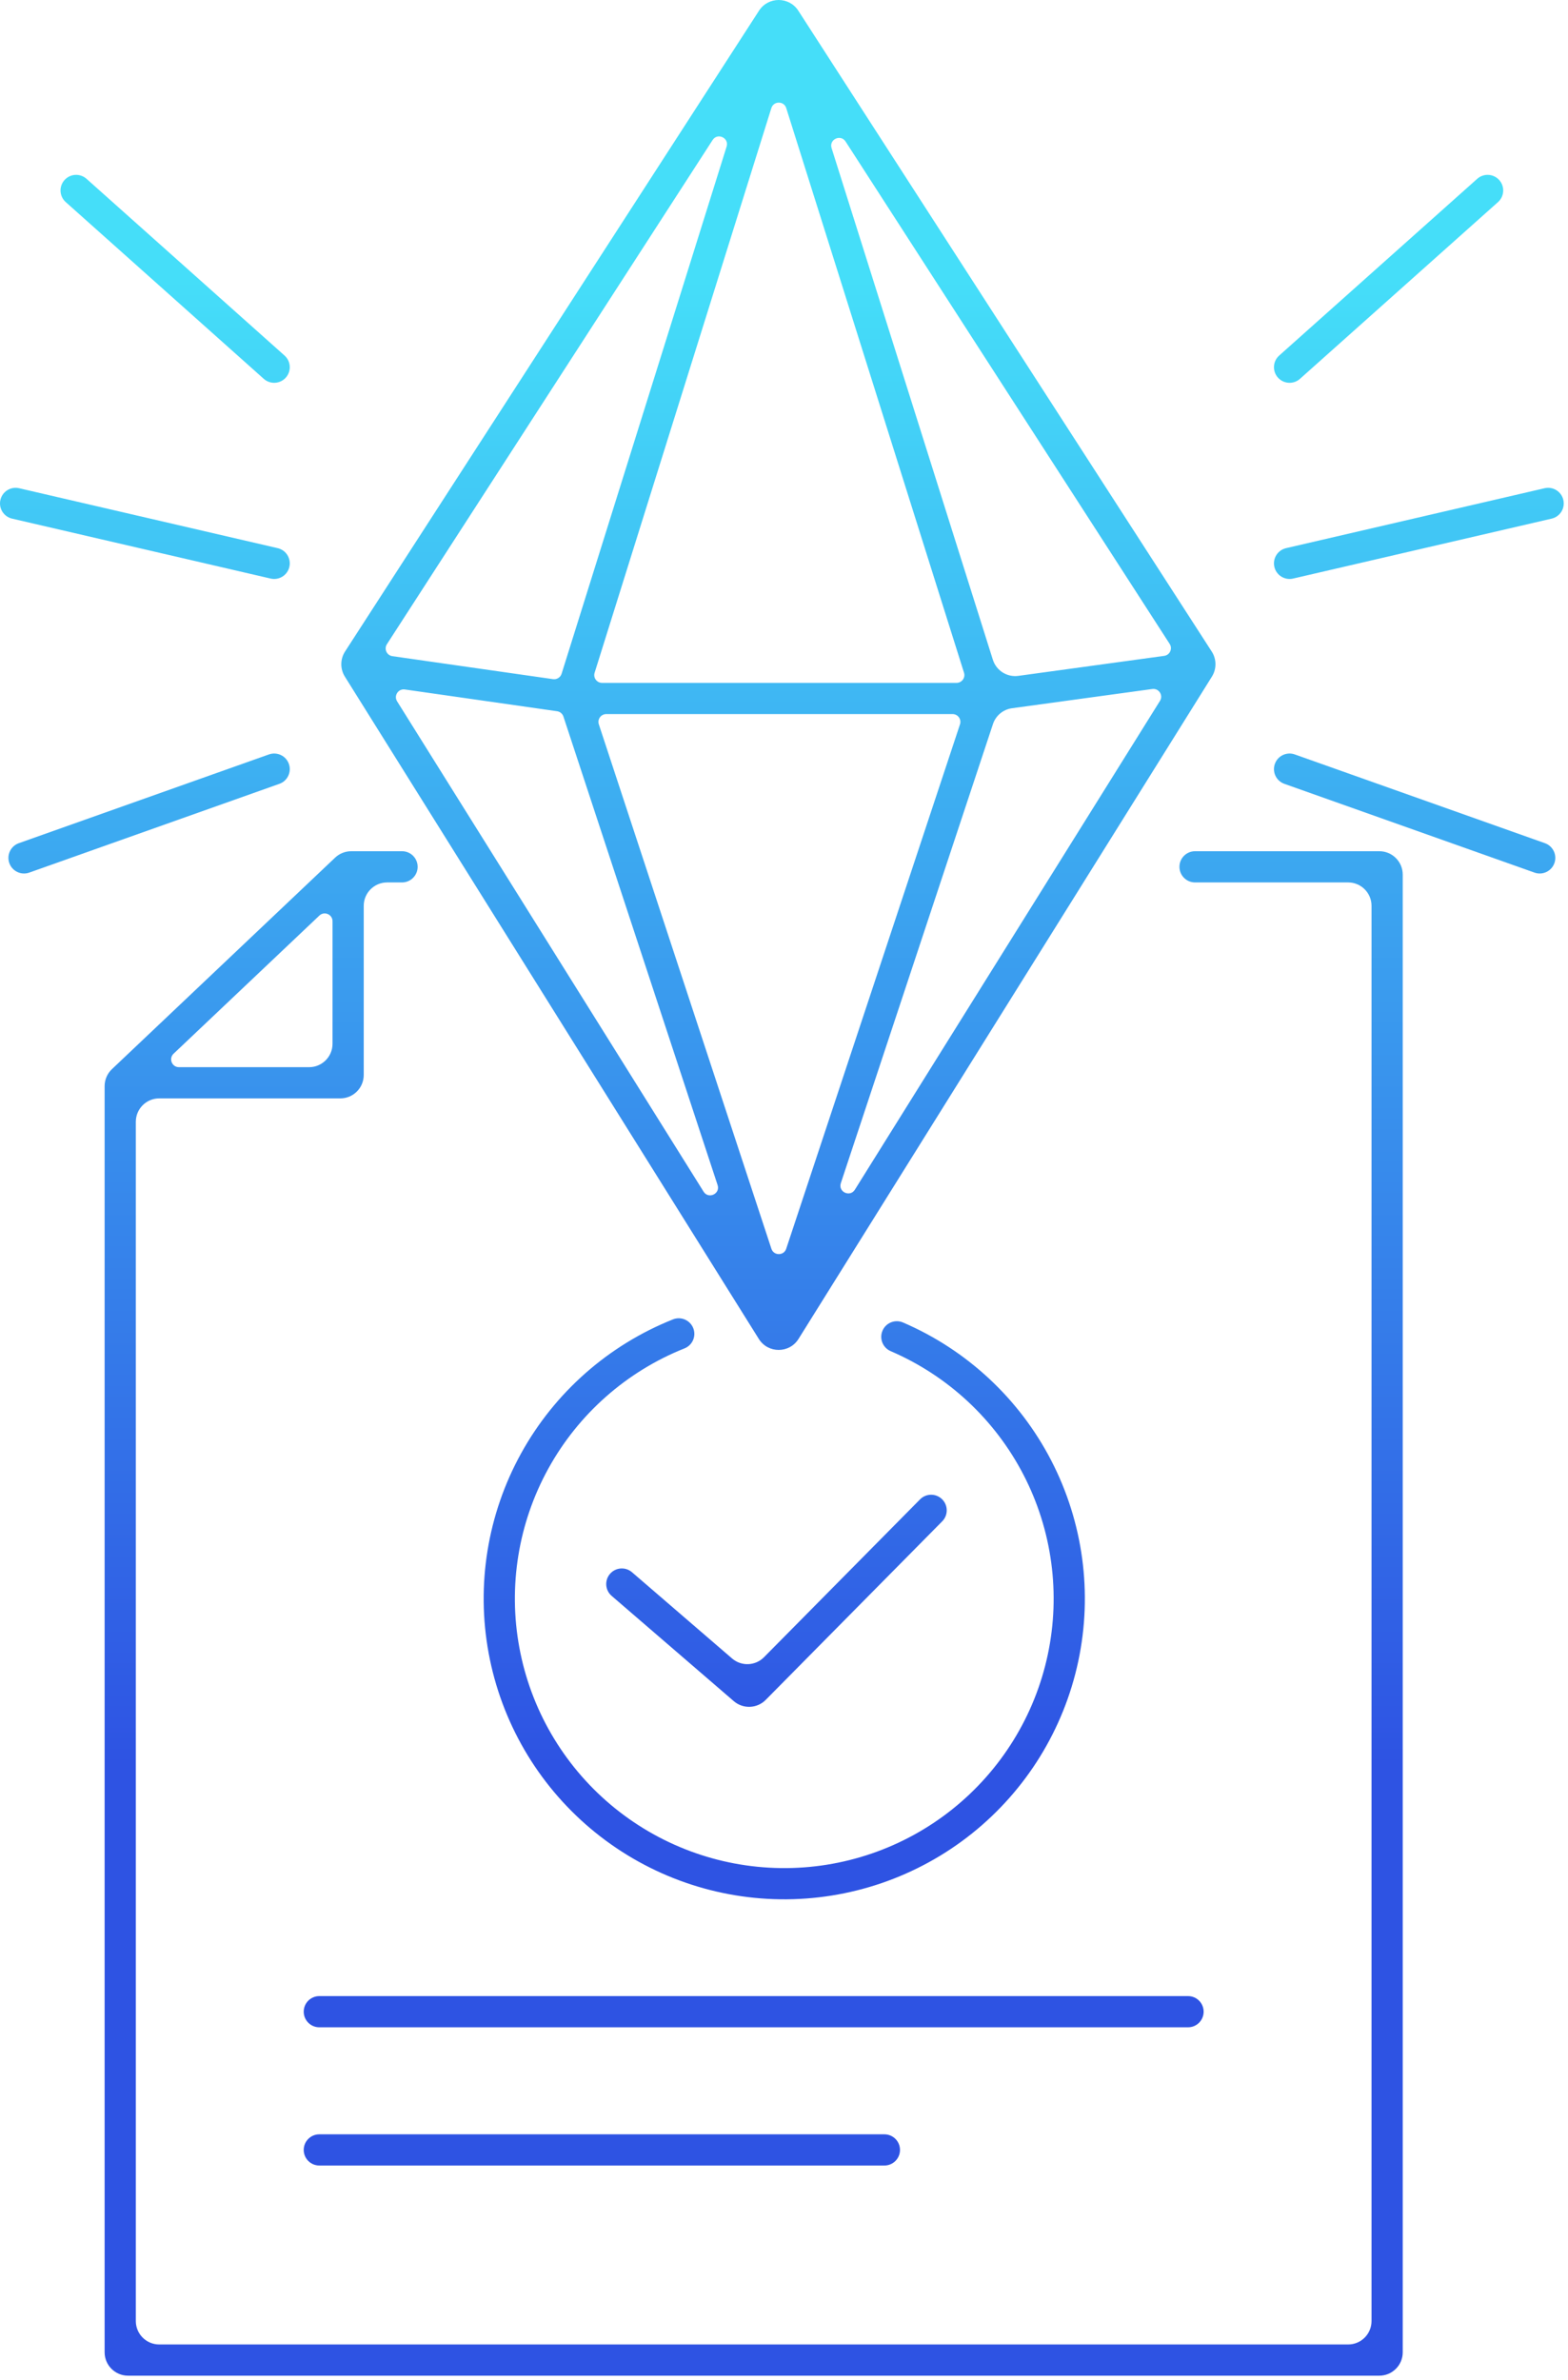 <?xml version="1.0" encoding="UTF-8"?> <svg xmlns="http://www.w3.org/2000/svg" width="201" height="305" viewBox="0 0 201 305" fill="none"><path fill-rule="evenodd" clip-rule="evenodd" d="M97.296 1.372C98.479 -0.458 101.156 -0.457 102.337 1.374L155.329 83.504C155.959 84.481 155.968 85.734 155.353 86.72L102.361 171.605C101.187 173.486 98.448 173.487 97.272 171.607L44.208 86.721C43.591 85.735 43.6 84.48 44.232 83.503L97.296 1.372ZM77.714 91.522C77.033 91.522 76.551 92.188 76.764 92.835L98.884 160.049C99.186 160.964 100.48 160.966 100.783 160.051L123.06 92.837C123.275 92.19 122.793 91.522 122.111 91.522H77.714ZM90.19 152.729C90.816 153.731 92.357 153.009 91.988 151.887L72.224 91.836C72.105 91.475 71.792 91.212 71.416 91.158L51.894 88.367C51.051 88.247 50.453 89.166 50.904 89.887L90.19 152.729ZM129.726 90.773C128.592 90.928 127.646 91.715 127.286 92.801L107.786 151.638C107.413 152.761 108.957 153.486 109.583 152.482L148.696 89.829C149.145 89.109 148.552 88.193 147.712 88.308L129.726 90.773ZM76.223 86.224C76.021 86.868 76.502 87.522 77.177 87.522H122.622C123.297 87.522 123.779 86.867 123.576 86.222L100.787 13.853C100.493 12.92 99.172 12.921 98.879 13.855L76.223 86.224ZM49.598 82.565C49.202 83.178 49.574 83.995 50.296 84.098L70.895 87.045C71.38 87.114 71.845 86.821 71.991 86.353L93.143 18.788C93.491 17.677 91.981 16.969 91.349 17.947L49.598 82.565ZM127.272 84.553C127.711 85.947 129.092 86.822 130.54 86.623L149.235 84.061C149.96 83.962 150.336 83.143 149.939 82.528L108.394 18.138C107.762 17.158 106.249 17.869 106.6 18.981L127.272 84.553Z" fill="url(#paint0_linear_314_554)"></path><path d="M51.537 109.098C52.641 109.098 53.537 109.993 53.537 111.098C53.537 112.202 52.641 113.098 51.537 113.098H49.626C47.969 113.098 46.626 114.441 46.626 116.098V137.777C46.626 139.434 45.283 140.777 43.626 140.777H20.411C18.754 140.777 17.411 142.12 17.411 143.777V297.483C17.411 299.14 18.754 300.483 20.411 300.483H172.815C174.472 300.483 175.815 299.14 175.815 297.483V116.098C175.815 114.441 174.472 113.098 172.815 113.098H153.192C152.088 113.098 151.192 112.202 151.192 111.098C151.192 109.993 152.088 109.098 153.192 109.098H176.815C178.472 109.098 179.815 110.441 179.815 112.098V301.483C179.815 303.14 178.472 304.483 176.815 304.483H16.411C14.754 304.483 13.411 303.14 13.411 301.483V139.207C13.411 138.384 13.75 137.596 14.348 137.03L42.961 109.92C43.518 109.392 44.257 109.098 45.024 109.098H51.537ZM22.251 135.051C21.595 135.673 22.035 136.777 22.939 136.777H39.626C41.283 136.777 42.626 135.434 42.626 133.777V118.073C42.626 117.195 41.575 116.743 40.938 117.347L22.251 135.051Z" fill="url(#paint1_linear_314_554)"></path><path d="M152.293 255.833C153.397 255.833 154.293 256.728 154.293 257.833C154.293 258.938 153.397 259.833 152.293 259.833H40.933C39.829 259.833 38.933 258.938 38.933 257.833C38.933 256.728 39.829 255.833 40.933 255.833H152.293Z" fill="url(#paint2_linear_314_554)"></path><path d="M113.37 273.549C114.474 273.549 115.37 274.444 115.37 275.549C115.37 276.653 114.474 277.549 113.37 277.549H40.933C39.829 277.549 38.933 276.653 38.933 275.549C38.933 274.444 39.829 273.549 40.933 273.549H113.37Z" fill="url(#paint3_linear_314_554)"></path><path d="M62.644 211.907C61.022 203.141 62.49 194.084 66.797 186.279C71.105 178.473 77.986 172.403 86.267 169.102C87.293 168.693 88.456 169.194 88.865 170.219C89.274 171.245 88.774 172.409 87.748 172.818C80.326 175.776 74.16 181.216 70.299 188.211C66.439 195.206 65.124 203.323 66.578 211.179C68.031 219.035 72.163 226.144 78.27 231.295C84.378 236.445 92.082 239.319 100.07 239.426C108.059 239.534 115.838 236.868 122.081 231.883C128.324 226.898 132.646 219.902 134.31 212.088C135.973 204.274 134.876 196.124 131.205 189.028C127.534 181.932 121.515 176.33 114.176 173.173C113.161 172.737 112.693 171.561 113.129 170.546C113.565 169.531 114.741 169.062 115.756 169.499C123.946 173.02 130.661 179.272 134.757 187.19C138.853 195.108 140.078 204.201 138.222 212.92C136.366 221.64 131.543 229.446 124.576 235.009C117.61 240.571 108.931 243.546 100.017 243.426C91.103 243.307 82.506 240.1 75.692 234.353C68.877 228.605 64.266 220.673 62.644 211.907Z" fill="url(#paint4_linear_314_554)"></path><path d="M117.938 192.17C118.715 191.384 119.982 191.378 120.767 192.154C121.552 192.931 121.559 194.197 120.783 194.982L98.156 217.869C97.047 218.991 95.259 219.062 94.064 218.032L78.405 204.538C77.568 203.817 77.475 202.554 78.196 201.718C78.917 200.881 80.179 200.788 81.016 201.509L93.845 212.563C95.04 213.592 96.828 213.521 97.937 212.399L117.938 192.17Z" fill="url(#paint5_linear_314_554)"></path><path d="M8.267 23.079C9.003 22.255 10.268 22.184 11.092 22.919L36.477 45.571C37.301 46.307 37.373 47.572 36.638 48.396C35.902 49.219 34.637 49.291 33.813 48.556L8.428 25.903C7.604 25.168 7.532 23.903 8.267 23.079Z" fill="url(#paint6_linear_314_554)"></path><path d="M0.052 64.071C0.302 62.995 1.377 62.325 2.453 62.574L35.597 70.256C36.673 70.505 37.343 71.58 37.094 72.656C36.844 73.732 35.769 74.402 34.693 74.153L1.549 66.471C0.473 66.222 -0.197 65.147 0.052 64.071Z" fill="url(#paint7_linear_314_554)"></path><path d="M1.196 110.622C0.827 109.581 1.372 108.437 2.413 108.068L34.477 96.692C35.518 96.323 36.662 96.868 37.031 97.908C37.4 98.949 36.855 100.093 35.814 100.462L3.75 111.839C2.709 112.208 1.565 111.663 1.196 110.622Z" fill="url(#paint8_linear_314_554)"></path><path d="M192.186 23.079C191.451 22.255 190.186 22.184 189.362 22.919L163.976 45.571C163.152 46.307 163.081 47.572 163.816 48.396C164.552 49.219 165.816 49.291 166.64 48.556L192.026 25.903C192.85 25.168 192.922 23.903 192.186 23.079Z" fill="url(#paint9_linear_314_554)"></path><path d="M200.401 64.071C200.152 62.995 199.077 62.325 198.001 62.574L164.857 70.256C163.781 70.505 163.111 71.58 163.36 72.656C163.61 73.732 164.685 74.402 165.76 74.153L198.905 66.471C199.981 66.222 200.651 65.147 200.401 64.071Z" fill="url(#paint10_linear_314_554)"></path><path d="M199.258 110.622C199.627 109.581 199.082 108.437 198.041 108.068L165.976 96.692C164.935 96.323 163.792 96.868 163.423 97.908C163.054 98.949 163.599 100.093 164.639 100.462L196.704 111.839C197.745 112.208 198.888 111.663 199.258 110.622Z" fill="url(#paint11_linear_314_554)"></path><defs><linearGradient id="paint0_linear_314_554" x1="100.227" y1="-2.53" x2="100.227" y2="304.483" gradientUnits="userSpaceOnUse"><stop offset="0.125" stop-color="#45DEF9"></stop><stop offset="0.745" stop-color="#2E53E3"></stop></linearGradient><linearGradient id="paint1_linear_314_554" x1="100.227" y1="-2.53" x2="100.227" y2="304.483" gradientUnits="userSpaceOnUse"><stop offset="0.125" stop-color="#45DEF9"></stop><stop offset="0.745" stop-color="#2E53E3"></stop></linearGradient><linearGradient id="paint2_linear_314_554" x1="100.227" y1="-2.53" x2="100.227" y2="304.483" gradientUnits="userSpaceOnUse"><stop offset="0.125" stop-color="#45DEF9"></stop><stop offset="0.745" stop-color="#2E53E3"></stop></linearGradient><linearGradient id="paint3_linear_314_554" x1="100.227" y1="-2.53" x2="100.227" y2="304.483" gradientUnits="userSpaceOnUse"><stop offset="0.125" stop-color="#45DEF9"></stop><stop offset="0.745" stop-color="#2E53E3"></stop></linearGradient><linearGradient id="paint4_linear_314_554" x1="100.227" y1="-2.53" x2="100.227" y2="304.483" gradientUnits="userSpaceOnUse"><stop offset="0.125" stop-color="#45DEF9"></stop><stop offset="0.745" stop-color="#2E53E3"></stop></linearGradient><linearGradient id="paint5_linear_314_554" x1="100.227" y1="-2.53" x2="100.227" y2="304.483" gradientUnits="userSpaceOnUse"><stop offset="0.125" stop-color="#45DEF9"></stop><stop offset="0.745" stop-color="#2E53E3"></stop></linearGradient><linearGradient id="paint6_linear_314_554" x1="100.227" y1="-2.53" x2="100.227" y2="304.483" gradientUnits="userSpaceOnUse"><stop offset="0.125" stop-color="#45DEF9"></stop><stop offset="0.745" stop-color="#2E53E3"></stop></linearGradient><linearGradient id="paint7_linear_314_554" x1="100.227" y1="-2.53" x2="100.227" y2="304.483" gradientUnits="userSpaceOnUse"><stop offset="0.125" stop-color="#45DEF9"></stop><stop offset="0.745" stop-color="#2E53E3"></stop></linearGradient><linearGradient id="paint8_linear_314_554" x1="100.227" y1="-2.53" x2="100.227" y2="304.483" gradientUnits="userSpaceOnUse"><stop offset="0.125" stop-color="#45DEF9"></stop><stop offset="0.745" stop-color="#2E53E3"></stop></linearGradient><linearGradient id="paint9_linear_314_554" x1="100.227" y1="-2.53" x2="100.227" y2="304.483" gradientUnits="userSpaceOnUse"><stop offset="0.125" stop-color="#45DEF9"></stop><stop offset="0.745" stop-color="#2E53E3"></stop></linearGradient><linearGradient id="paint10_linear_314_554" x1="100.227" y1="-2.53" x2="100.227" y2="304.483" gradientUnits="userSpaceOnUse"><stop offset="0.125" stop-color="#45DEF9"></stop><stop offset="0.745" stop-color="#2E53E3"></stop></linearGradient><linearGradient id="paint11_linear_314_554" x1="100.227" y1="-2.53" x2="100.227" y2="304.483" gradientUnits="userSpaceOnUse"><stop offset="0.125" stop-color="#45DEF9"></stop><stop offset="0.745" stop-color="#2E53E3"></stop></linearGradient></defs></svg> 